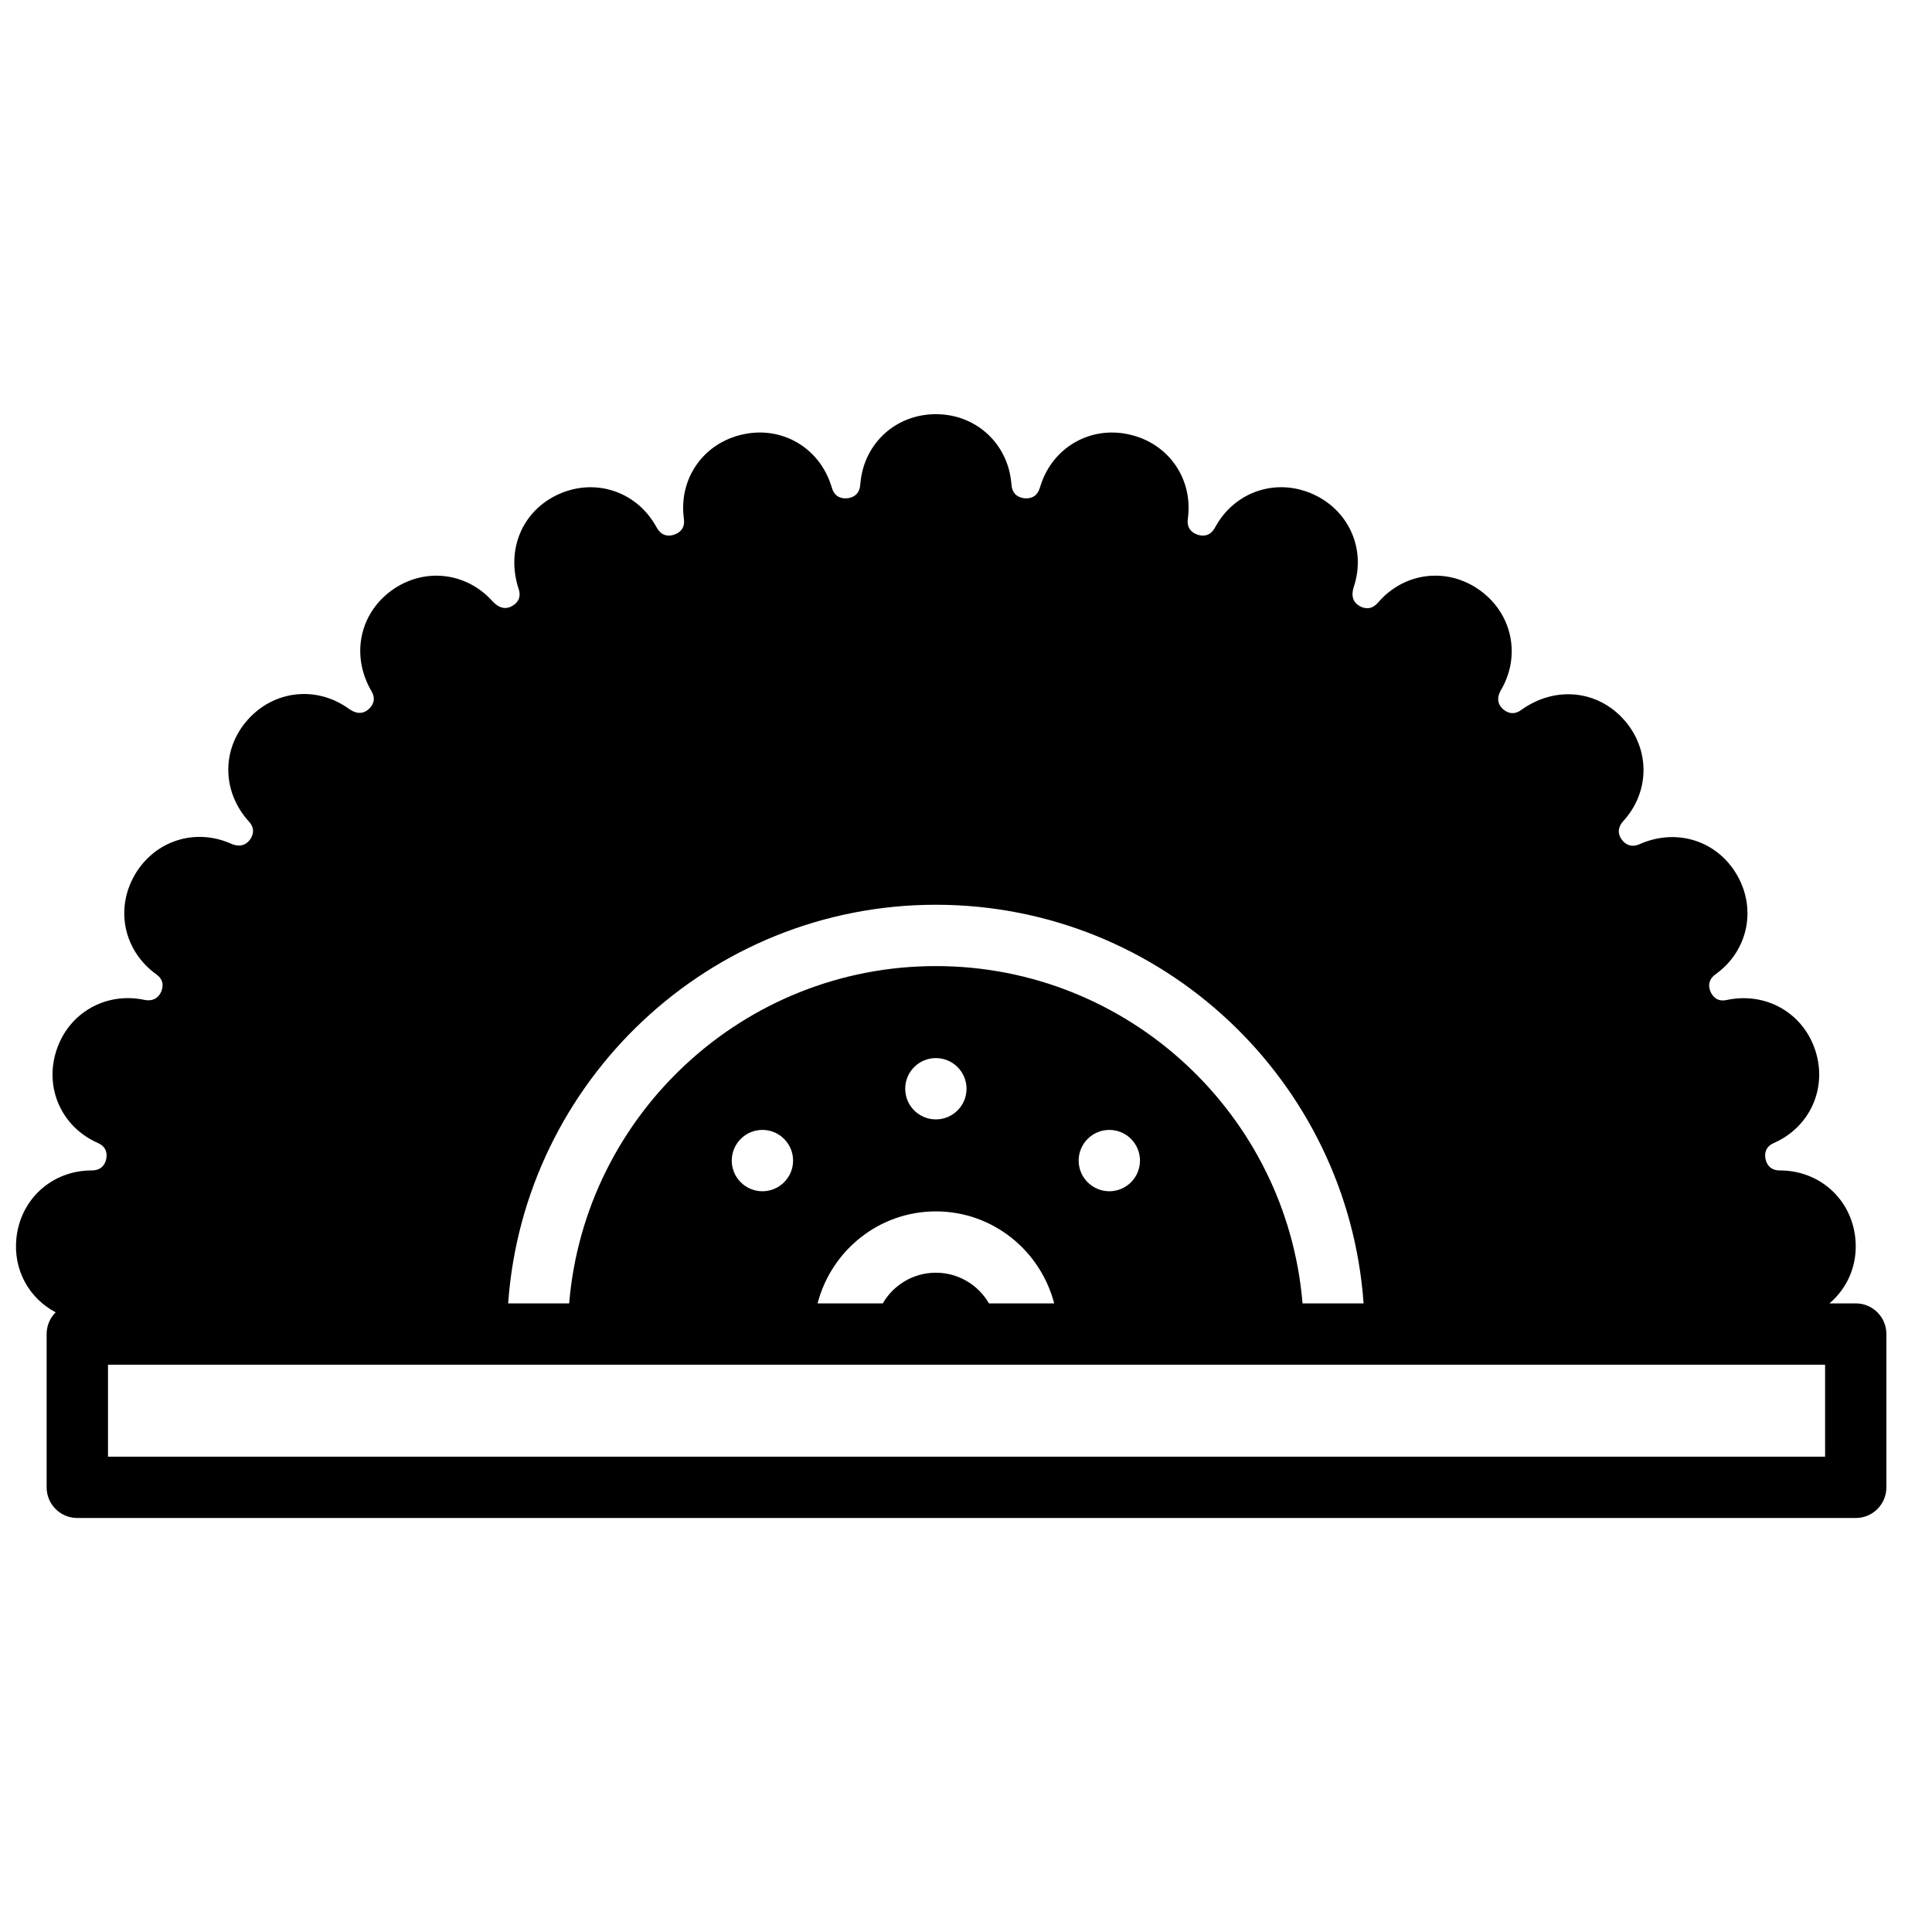 <?xml version="1.0" encoding="UTF-8"?>
<!-- Uploaded to: SVG Repo, www.svgrepo.com, Generator: SVG Repo Mixer Tools -->
<svg width="800px" height="800px" version="1.1" viewBox="144 144 512 512" xmlns="http://www.w3.org/2000/svg">
 <defs>
  <clipPath id="a">
   <path d="m148.09 253h495.91v294h-495.91z"/>
  </clipPath>
 </defs>
 <g clip-path="url(#a)">
  <path d="m627.67 530.04h-455.05v-24.379h455.05zm-195.43-84.219c3.168-3.176 8.312-3.176 11.488 0 3.168 3.18 3.168 8.32 0 11.492-3.176 3.176-8.32 3.176-11.488 0-3.18-3.172-3.18-8.312 0-11.492zm-48.352-13.293c0-4.484 3.641-8.125 8.125-8.125 4.488 0 8.129 3.641 8.129 8.125s-3.641 8.125-8.129 8.125c-4.484 0-8.125-3.641-8.125-8.125zm-43.586 13.293c3.176-3.176 8.32-3.176 11.488 0 3.18 3.18 3.18 8.32 0 11.492-3.168 3.176-8.312 3.176-11.488 0-3.172-3.172-3.172-8.312 0-11.492zm51.711 35.461c-6.004 0-11.254 3.269-14.066 8.129h-17.281c3.633-13.977 16.25-24.379 31.348-24.379s27.719 10.402 31.352 24.379h-17.285c-2.809-4.859-8.059-8.129-14.066-8.129zm0-97.512c59.988 0 109.16 46.703 113.35 105.64h-16.18c-4.137-49.977-46.141-89.387-97.172-89.387s-93.031 39.41-97.176 89.387h-16.172c4.191-58.938 53.363-105.64 113.35-105.64zm243.78 105.64h-6.973c4.859-4.113 7.574-10.387 6.859-17.27-1.082-10.41-9.484-17.965-20.031-17.965h-0.016c-2.707 0-3.512-1.895-3.746-3.023-0.246-1.121-0.27-3.16 2.199-4.242 9.59-4.227 14.215-14.52 11.012-24.469-3.219-9.984-13.051-15.633-23.477-13.438-2.641 0.609-3.844-1.113-4.305-2.18-0.465-1.047-0.91-3.023 1.355-4.656 8.5-6.109 10.891-17.137 5.695-26.207-5.215-9.109-15.973-12.652-25.938-8.215-2.445 1.059-3.981-0.316-4.664-1.258-0.664-0.918-1.52-2.773 0.473-4.949 7.035-7.738 7.086-19.016 0.113-26.816-6.981-7.832-18.234-9.035-27.238-2.551-2.188 1.574-3.949 0.52-4.828-0.27-0.844-0.762-2.062-2.394-0.469-5.109 5.258-9.027 2.957-20.062-5.477-26.246-8.469-6.211-19.723-5.062-26.742 2.695l-0.555 0.609c-1.812 1.992-3.769 1.324-4.777 0.73-0.992-0.566-2.527-1.906-1.48-5.094 3.269-9.93-1.289-20.242-10.84-24.531-9.562-4.301-20.34-0.828-25.586 8.207l-0.48 0.828c-1.34 2.324-3.398 2.09-4.504 1.707-1.094-0.359-2.883-1.348-2.606-4.008l0.098-0.852c1.113-10.395-5.512-19.527-15.75-21.723-10.223-2.242-20.055 3.422-23.305 13.41l-0.301 0.918c-0.828 2.551-2.867 2.715-4.039 2.602-1.145-0.117-3.121-0.727-3.394-3.406l-0.098-0.926c-1.098-10.402-9.492-17.949-19.969-17.949-10.473 0-18.867 7.547-19.957 17.926l-0.105 0.973c-0.273 2.656-2.25 3.266-3.394 3.383-1.172 0.113-3.211-0.051-4.031-2.578l-0.316-0.965c-3.25-9.957-13.074-15.645-23.297-13.387-10.238 2.195-16.863 11.328-15.75 21.715l0.098 0.859c0.277 2.66-1.512 3.648-2.609 4.008-1.102 0.375-3.152 0.625-4.516-1.73l-0.457-0.781c-5.266-9.059-16.023-12.523-25.594-8.23-9.551 4.289-14.109 14.602-10.621 25.191 0.828 2.527-0.707 3.867-1.699 4.434-1.008 0.586-2.957 1.27-5.316-1.316-7.043-7.773-18.289-8.922-26.758-2.719-8.434 6.184-10.742 17.219-5.223 26.668 1.34 2.293 0.121 3.926-0.727 4.688-0.859 0.789-2.641 1.863-5.32-0.082-8.508-6.141-19.762-4.922-26.75 2.902-6.965 7.793-6.918 19.078 0.316 27.02 1.797 1.973 0.941 3.828 0.277 4.746-0.684 0.941-2.203 2.348-5.039 1.098-9.59-4.269-20.34-0.734-25.566 8.367-5.191 9.078-2.801 20.105 5.805 26.289 2.16 1.559 1.703 3.535 1.25 4.582-0.465 1.055-1.664 2.738-4.5 2.144-10.25-2.144-20.066 3.488-23.281 13.473-3.211 9.949 1.422 20.242 11.027 24.477 2.453 1.074 2.43 3.113 2.191 4.234-0.234 1.137-1.047 3.023-3.809 3.023 0-0.008-0.02-0.008-0.027 0-10.48 0-18.883 7.555-19.965 17.965-0.879 8.41 3.356 15.91 10.402 19.641-1.48 1.473-2.391 3.504-2.391 5.754v40.629c0 4.492 3.641 8.125 8.129 8.125h471.3c4.492 0 8.125-3.633 8.125-8.125v-40.629c0-4.496-3.633-8.125-8.125-8.125z" fill-rule="evenodd"/>
 </g>
</svg>